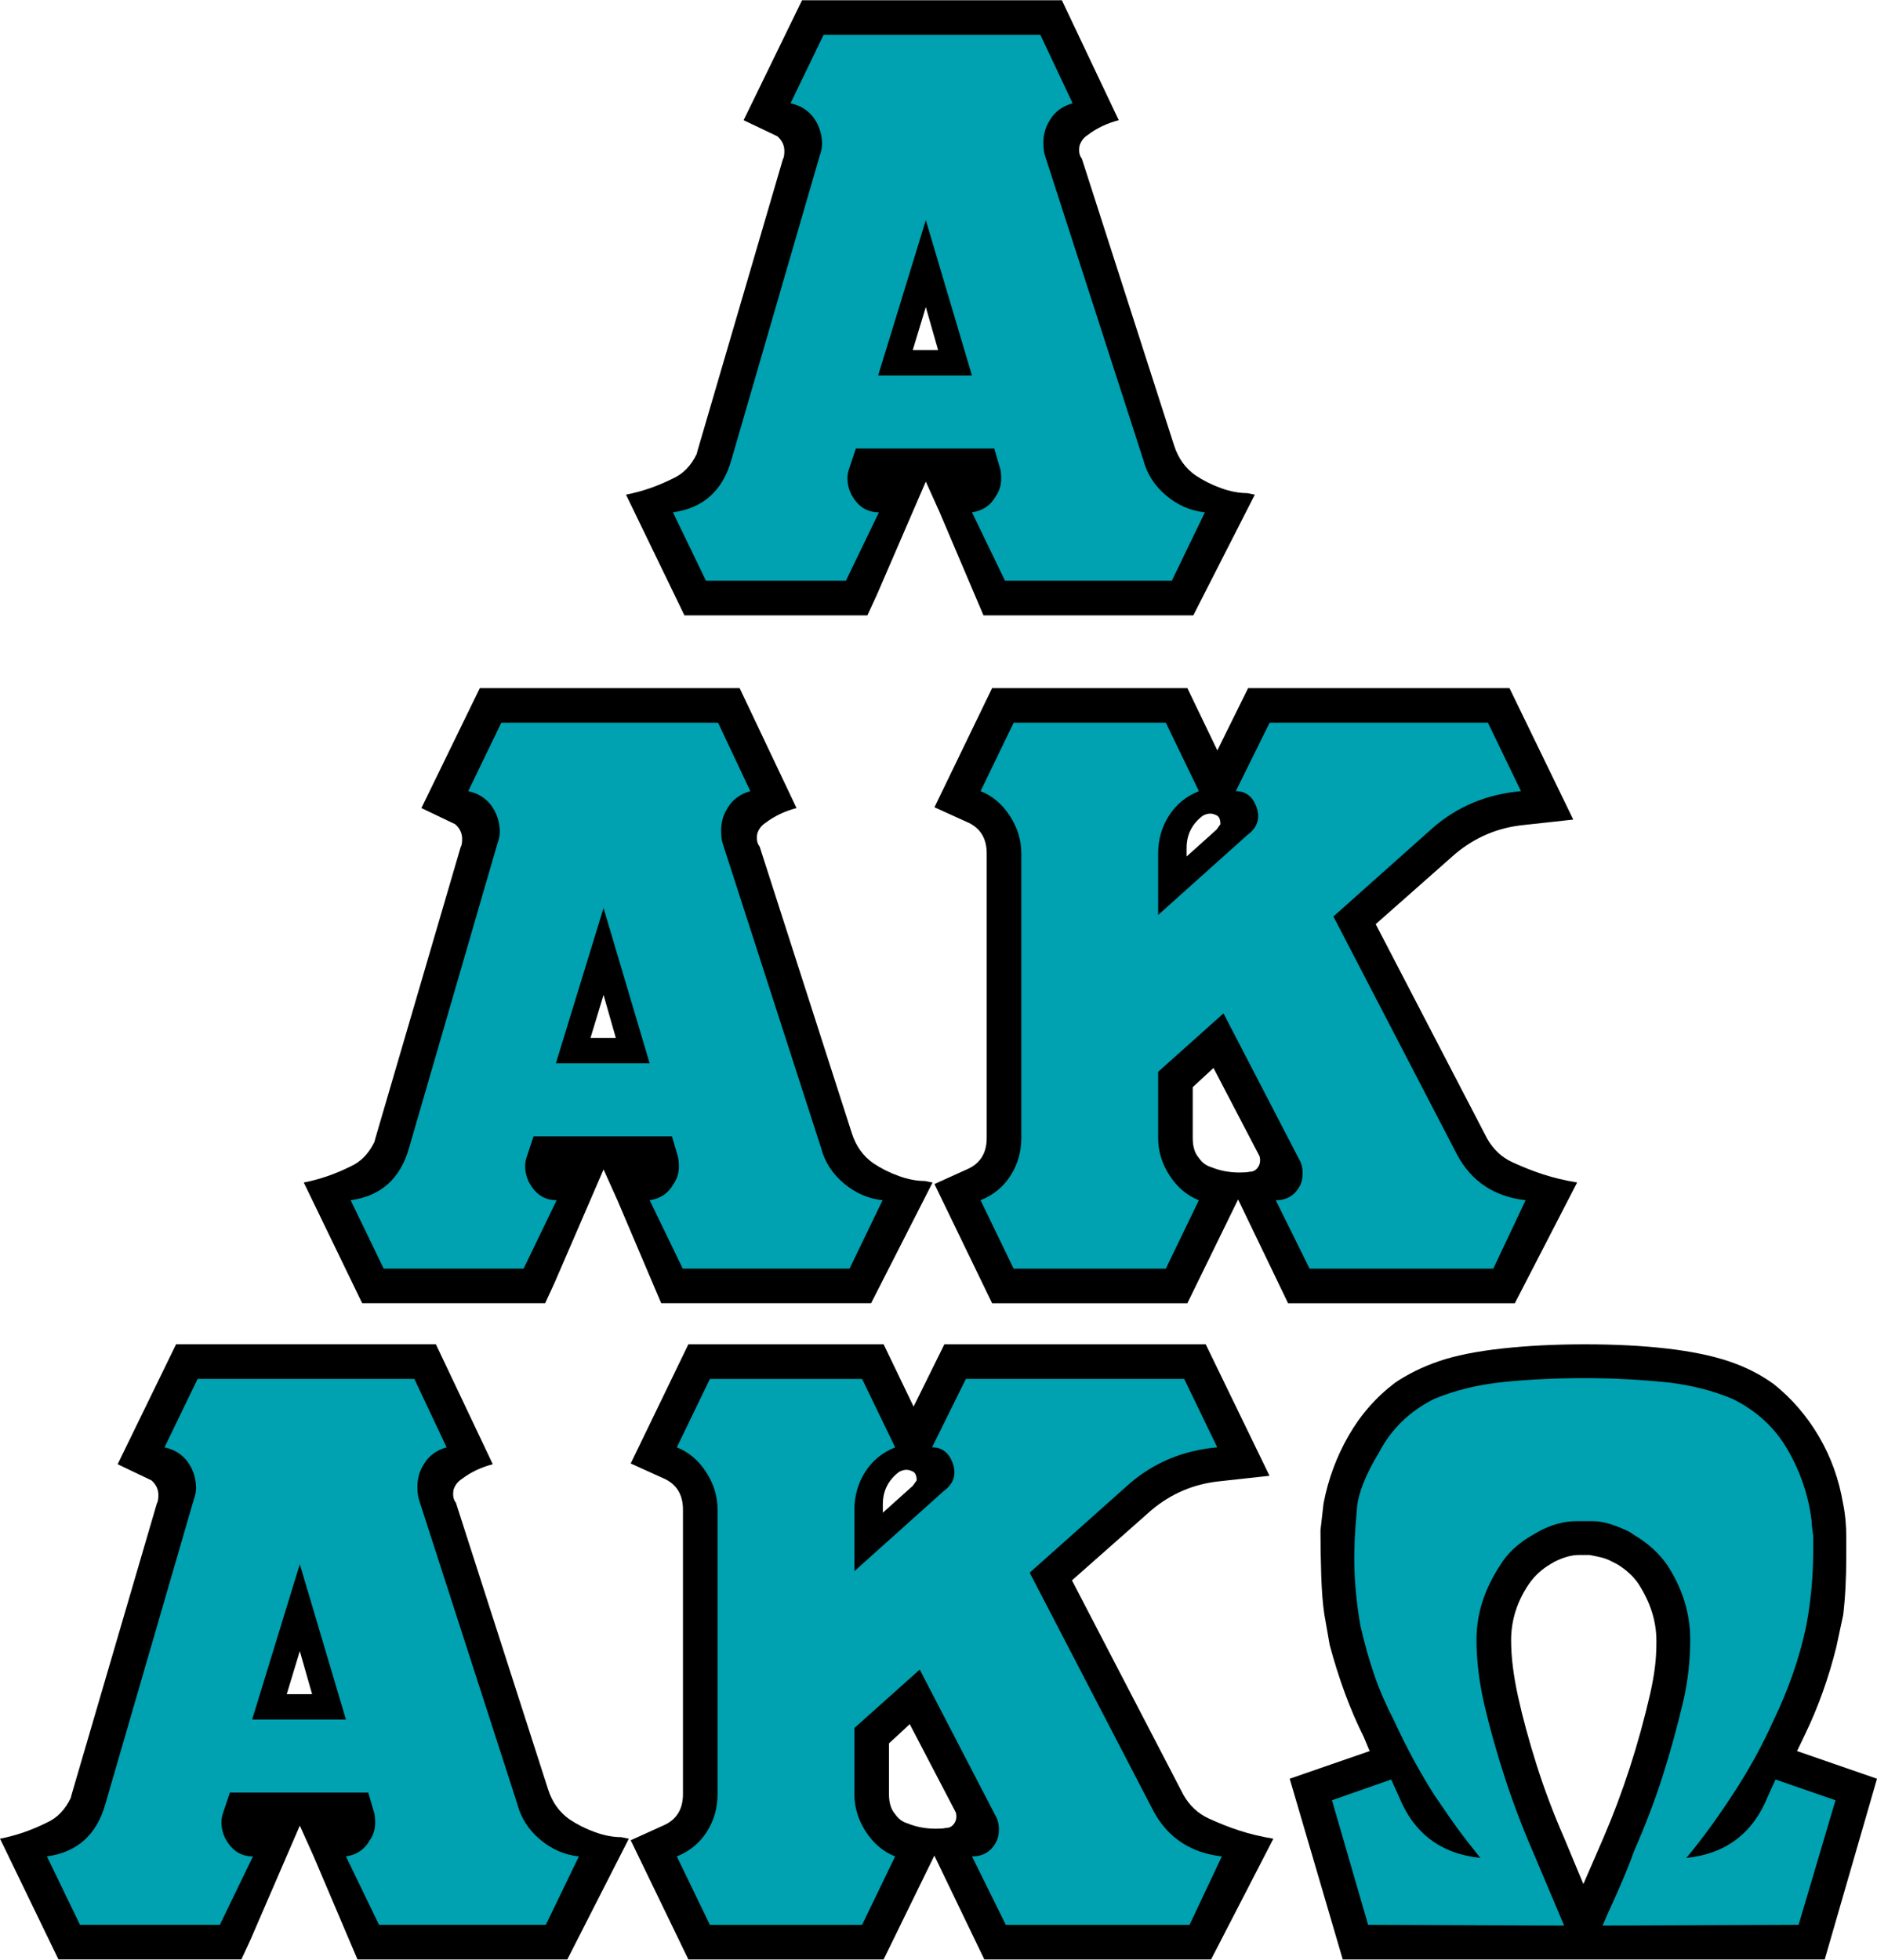 <?xml version="1.0" encoding="UTF-8"?>
<!DOCTYPE svg PUBLIC "-//W3C//DTD SVG 1.0//EN" "http://www.w3.org/TR/2001/REC-SVG-20010904/DTD/svg10.dtd">
<!-- Creator: CorelDRAW -->
<svg xmlns="http://www.w3.org/2000/svg" xml:space="preserve" width="1.597in" height="1.667in" version="1.0" shape-rendering="geometricPrecision" text-rendering="geometricPrecision" image-rendering="optimizeQuality" fill-rule="evenodd" clip-rule="evenodd"
viewBox="0 0 1597.1 1666.66"
 xmlns:xlink="http://www.w3.org/1999/xlink"
 xmlns:xodm="http://www.corel.com/coreldraw/odm/2003">
 <g id="Layer_x0020_1">
  <g id="_2507029154800">
   <g>
    <path fill="black" fill-rule="nonzero" d="M482.72 1666.66l-136.7 0 -41.86 0 -37.28 -87.65 -11.77 -26.17 -41.86 96.81 -7.85 17 -155.67 0 -49.71 -102.69c13.52,-2.61 26.82,-7.19 39.9,-13.74 8.72,-3.92 15.48,-10.9 20.28,-20.93l0.65 -2.62 72.61 -247.9c0.87,-1.31 1.31,-3.71 1.31,-7.2 0,-4.8 -1.96,-8.94 -5.89,-12.43l-28.78 -13.74 49.71 -102.04 221.08 0 48.41 102.04c-10.03,2.62 -18.75,6.76 -26.17,12.43 -3.49,2.18 -5.89,5.23 -7.19,9.16 -0.87,4.8 -0.22,8.5 1.96,11.12l78.49 243.98c3.49,10.91 9.59,19.41 18.31,25.51 6.54,4.36 13.74,7.96 21.58,10.79 7.85,2.83 15.26,4.25 22.24,4.25l6.54 1.31 -52.33 102.69zm-217.16 -225.66l-10.46 -36.63 -11.12 36.63 21.58 0z"/>
    <path fill="#00A1B0" fill-rule="nonzero" d="M492.53 1579.02c-12.21,-1.31 -23.22,-6.11 -33.03,-14.39 -9.81,-8.28 -16.24,-18.31 -19.3,-30.09l-83.72 -259.02c-0.87,-2.62 -1.31,-6.32 -1.31,-11.12 0,-5.67 1.2,-10.9 3.6,-15.7 2.4,-4.8 5.34,-8.61 8.83,-11.44 3.49,-2.83 7.63,-4.91 12.43,-6.22l-27.47 -58.21 -32.7 0 -109.89 0 -41.86 0 -28.12 58.21c10.03,2.18 17.44,7.63 22.24,16.35 3.05,5.67 4.58,11.77 4.58,18.31 0,3.05 -0.65,6.32 -1.96,9.81l-75.22 259.02c-7.41,26.17 -23.98,40.99 -49.71,44.48l28.13 58.21 15.7 0 81.11 0 22.24 0 28.12 -58.21c-9.59,0 -17,-4.36 -22.24,-13.08 -3.05,-4.8 -4.58,-10.25 -4.58,-16.35 0,-2.61 0.65,-5.67 1.96,-9.16l5.23 -15.7 117.74 0 4.58 15.7c0.87,2.18 1.31,5.45 1.31,9.81 0,5.67 -1.53,10.69 -4.58,15.05 -4.36,7.85 -11.12,12.43 -20.28,13.74l28.13 58.21 23.55 0 85.69 0 32.7 0 28.13 -58.21zm-198.19 -116.43l-79.8 0 40.56 -132.13 39.24 132.13z"/>
   </g>
   <g>
    <path fill="black" fill-rule="nonzero" d="M1083.48 1563.97l-52.98 102.69 -192.96 0 -42.52 -88.3 -43.17 88.3 -166.14 0 -49.06 -101.38 27.47 -12.43c11.33,-4.8 17,-13.74 17,-26.82l0 -242.01c0,-13.08 -5.67,-22.02 -17,-26.82l-27.47 -12.43 49.06 -101.38 166.14 0 25.51 52.98 26.17 -52.98 222.39 0 54.29 111.85 -41.86 4.58c-22.24,2.18 -41.86,10.46 -58.87,24.85l-67.37 59.52 94.84 182.49c5.23,9.16 12.32,15.81 21.26,19.95 8.94,4.14 17.77,7.63 26.49,10.46 8.72,2.83 18.31,5.12 28.78,6.87zm-270.15 -22.23l-39.25 -75.22 -17.66 16.35 0 43.17c0,7.41 1.75,13.08 5.24,17.01 2.61,3.93 6.1,6.54 10.46,7.85 7.41,3.05 15.48,4.57 24.2,4.57 3.93,0 6.76,-0.22 8.5,-0.65 3.05,0 5.45,-1.31 7.19,-3.92 1.74,-2.62 2.18,-5.67 1.31,-9.16zm-33.35 -282.57c0,-4.36 -1.31,-6.98 -3.93,-7.85 -3.49,-1.74 -7.19,-1.53 -11.12,0.65 -9.16,6.98 -13.74,16.13 -13.74,27.47l0 7.19 25.51 -22.89 3.27 -4.58z"/>
    <path fill="#00A1B0" fill-rule="nonzero" d="M1039.65 1579.02c-26.6,-3.05 -46,-15.91 -58.21,-38.59l-105.31 -202.77 84.38 -75.22c20.93,-18.31 46,-28.78 75.22,-31.4l-28.13 -58.21 -185.76 0 -28.78 58.21c9.16,0 15.26,5.23 18.31,15.7 2.18,8.72 -0.65,15.92 -8.5,21.59l-75.88 68.03 0 -52.33c0,-11.77 3.06,-22.46 9.16,-32.05 6.11,-9.59 14.61,-16.57 25.51,-20.93l-28.13 -58.21 -129.51 0 -28.13 58.21c10.03,3.93 18.31,10.9 24.85,20.93 6.54,10.03 9.81,20.71 9.81,32.05l0 242.02c0,11.77 -3.05,22.46 -9.16,32.05 -6.1,9.59 -14.61,16.57 -25.51,20.93l28.13 58.22 129.51 0 28.13 -58.22c-10.03,-3.93 -18.31,-10.9 -24.86,-20.93 -6.54,-10.03 -9.81,-20.71 -9.81,-32.05l0 -56.25 55.6 -49.71 64.1 123.63c2.18,3.49 3.27,7.63 3.27,12.43 0,4.36 -0.87,8.07 -2.62,11.12 -4.36,7.85 -11.12,11.77 -20.28,11.77l28.78 58.22 156.33 0 27.47 -58.22z"/>
   </g>
   <g>
    <path fill="black" fill-rule="nonzero" d="M1597.1 1512.95l-44.48 153.71 -410.11 0 -45.13 -153.71 68.03 -23.55 -5.23 -12.43c-11.34,-22.68 -20.93,-48.62 -28.78,-77.84l-4.58 -26.16c-1.31,-8.72 -2.18,-19.73 -2.61,-33.03 -0.44,-13.3 -0.65,-26.06 -0.65,-38.27l2.61 -22.89c3.93,-20.5 11.01,-39.69 21.26,-57.56 10.25,-17.88 23.44,-32.92 39.57,-45.13 10.9,-7.41 23.33,-13.52 37.28,-18.31 13.96,-4.8 31.83,-8.39 53.64,-10.8 21.8,-2.4 45.35,-3.59 70.64,-3.59 25.73,0 48.95,1.2 69.66,3.59 20.71,2.4 38.26,6 52.65,10.8 14.39,4.8 27.25,11.34 38.59,19.62 15.26,12.21 28.02,27.04 38.26,44.48 10.25,17.44 17.12,36.63 20.61,57.56 1.74,8.28 2.61,17.66 2.61,28.13l0 16.35c0,18.75 -0.87,35.32 -2.61,49.71l-5.89 27.47c-6.54,26.16 -15.26,50.58 -26.16,73.26l-7.2 15.05 68.03 23.55zm-187.73 -117.74c0,-16.13 -5.01,-32.05 -15.04,-47.75 -4.36,-6.54 -10.46,-12.21 -18.31,-17l-3.92 -1.96c-3.06,-1.74 -6.43,-3.05 -10.14,-3.93 -3.7,-0.87 -6.87,-1.52 -9.48,-1.96l-9.16 0c-6.1,0 -13.08,1.96 -20.93,5.89l-3.27 1.96c-7.41,4.36 -13.52,10.03 -18.31,17 -10.03,14.83 -15.04,30.74 -15.04,47.75 0,13.96 1.96,29.87 5.89,47.75 3.93,17.88 9.16,37.17 15.7,57.89 6.54,20.71 14.39,41.54 23.55,62.46l16.35 39.25 17.01 -39.25c16.57,-38.37 29.87,-79.36 39.9,-122.97 1.74,-7.85 3.06,-15.15 3.93,-21.91 0.87,-6.76 1.31,-14.5 1.31,-23.22z"/>
    <path fill="#00A1B0" fill-rule="nonzero" d="M1561.78 1531.26l-51.02 -17.66 -6.54 14.39c-12.65,31.4 -35.76,48.84 -69.33,52.33 13.08,-15.7 26.38,-33.91 39.9,-54.62 13.52,-20.71 24.85,-41.32 34.01,-61.81 13.08,-27.04 22.46,-54.07 28.13,-81.11 3.93,-20.93 5.89,-42.3 5.89,-64.1 0,-3.93 0,-8.07 0,-12.43 -0.87,-5.67 -1.31,-9.81 -1.31,-12.43 -2.62,-21.37 -9.37,-41.53 -20.28,-60.5 -10.9,-18.97 -26.6,-33.46 -47.09,-43.5 -8.29,-3.49 -16.68,-6.32 -25.19,-8.5 -8.5,-2.18 -17.55,-3.92 -27.14,-5.23 -24.42,-2.61 -48.84,-3.93 -73.26,-3.93 -24.42,0 -47.42,1.09 -69.01,3.27 -21.59,2.18 -41.31,6.98 -59.2,14.39 -20.93,10.47 -36.63,25.73 -47.09,45.79 -11.33,18.75 -17.55,34.45 -18.64,47.09 -1.09,12.65 -1.74,22.02 -1.96,28.13 -0.22,6.11 -0.33,10.9 -0.33,14.39 0,18.31 1.74,37.5 5.23,57.56 3.49,15.26 7.41,29.22 11.78,41.86 4.36,12.65 10.03,25.73 17,39.25 10.46,22.67 21.8,43.61 34.01,62.79 9.16,13.52 15.81,23.11 19.95,28.78 4.14,5.67 10.57,13.96 19.3,24.86 -33.58,-3.49 -56.69,-20.93 -69.33,-52.33l-6.54 -14.39 -50.37 17.66 30.74 105.96 166.8 0.65 -26.82 -63.45c-8.72,-20.06 -16.57,-40.77 -23.55,-62.14 -6.98,-21.37 -12.75,-41.86 -17.33,-61.48 -4.58,-19.62 -6.87,-38.37 -6.87,-56.25 0,-21.8 6.76,-42.95 20.28,-63.45 6.11,-10.03 15.26,-18.53 27.47,-25.51l4.58 -2.62c10.9,-6.1 22.02,-9.16 33.36,-9.16l12.43 0c5.23,0 10.57,0.87 16.03,2.62 5.45,1.74 10.79,3.93 16.02,6.54l3.93 2.62c11.77,6.98 21.15,15.48 28.13,25.51 13.08,20.06 19.62,41.21 19.62,63.45 0,17.88 -1.96,35.32 -5.89,52.33 -5.23,22.24 -11.12,43.61 -17.66,64.1 -6.54,20.49 -14.61,41.64 -24.2,63.44 -3.49,10.03 -8.94,23.33 -16.35,39.9 -4.8,10.46 -8.28,18.31 -10.46,23.55l166.8 -0.65 31.39 -105.96z"/>
   </g>
  </g>
  <g id="_2507029152112">
   <g>
    <path fill="black" fill-rule="nonzero" d="M741.17 1108.44l-136.7 0 -41.86 0 -37.28 -87.65 -11.77 -26.16 -41.86 96.8 -7.85 17.01 -155.67 0 -49.71 -102.69c13.52,-2.62 26.82,-7.2 39.9,-13.74 8.72,-3.93 15.48,-10.9 20.28,-20.93l0.65 -2.61 72.61 -247.9c0.87,-1.31 1.31,-3.7 1.31,-7.19 0,-4.8 -1.96,-8.94 -5.89,-12.43l-28.78 -13.74 49.71 -102.04 221.08 0 48.41 102.04c-10.03,2.62 -18.75,6.76 -26.17,12.43 -3.49,2.18 -5.89,5.23 -7.19,9.16 -0.87,4.8 -0.22,8.5 1.96,11.12l78.49 243.98c3.49,10.9 9.59,19.41 18.31,25.51 6.54,4.36 13.74,7.96 21.58,10.79 7.85,2.83 15.26,4.25 22.24,4.25l6.54 1.31 -52.33 102.69zm-217.16 -225.66l-10.46 -36.63 -11.12 36.63 21.58 0z"/>
    <path fill="#00A1B0" fill-rule="nonzero" d="M750.97 1020.8c-12.21,-1.31 -23.22,-6.11 -33.03,-14.39 -9.81,-8.28 -16.24,-18.31 -19.3,-30.09l-83.72 -259.02c-0.87,-2.61 -1.31,-6.32 -1.31,-11.12 0,-5.67 1.2,-10.9 3.59,-15.7 2.4,-4.8 5.34,-8.61 8.83,-11.45 3.49,-2.83 7.63,-4.91 12.43,-6.21l-27.47 -58.22 -32.7 0 -109.89 0 -41.86 0 -28.13 58.22c10.03,2.18 17.44,7.63 22.24,16.35 3.06,5.67 4.58,11.77 4.58,18.31 0,3.06 -0.65,6.32 -1.96,9.81l-75.22 259.02c-7.41,26.16 -23.98,40.99 -49.71,44.48l28.13 58.22 15.7 0 81.11 0 22.24 0 28.13 -58.22c-9.59,0 -17.01,-4.36 -22.24,-13.08 -3.05,-4.8 -4.58,-10.25 -4.58,-16.35 0,-2.62 0.65,-5.67 1.96,-9.16l5.23 -15.7 117.74 0 4.58 15.7c0.87,2.18 1.31,5.45 1.31,9.81 0,5.67 -1.53,10.69 -4.58,15.04 -4.36,7.85 -11.12,12.43 -20.28,13.74l28.13 58.22 23.55 0 85.69 0 32.7 0 28.13 -58.22zm-198.19 -116.43l-79.8 0 40.56 -132.13 39.24 132.13z"/>
   </g>
   <g>
    <path fill="black" fill-rule="nonzero" d="M1341.93 1005.75l-52.98 102.69 -192.96 0 -42.52 -88.3 -43.17 88.3 -166.14 0 -49.06 -101.39 27.47 -12.43c11.33,-4.8 17,-13.73 17,-26.81l0 -242.02c0,-13.08 -5.67,-22.02 -17,-26.82l-27.47 -12.43 49.06 -101.39 166.14 0 25.51 52.98 26.17 -52.98 222.39 0 54.29 111.85 -41.86 4.58c-22.24,2.18 -41.86,10.46 -58.87,24.85l-67.37 59.52 94.84 182.49c5.24,9.16 12.32,15.81 21.26,19.95 8.94,4.14 17.77,7.63 26.49,10.46 8.72,2.83 18.31,5.13 28.78,6.87zm-270.15 -22.24l-39.25 -75.22 -17.66 16.35 0 43.17c0,7.41 1.74,13.08 5.23,17 2.61,3.93 6.1,6.54 10.46,7.85 7.41,3.05 15.48,4.58 24.2,4.58 3.93,0 6.76,-0.22 8.5,-0.65 3.05,0 5.45,-1.31 7.19,-3.93 1.74,-2.61 2.18,-5.67 1.31,-9.16zm-33.35 -282.57c0,-4.36 -1.31,-6.98 -3.93,-7.85 -3.49,-1.74 -7.19,-1.52 -11.12,0.65 -9.16,6.98 -13.74,16.14 -13.74,27.47l0 7.2 25.51 -22.89 3.27 -4.58z"/>
    <path fill="#00A1B0" fill-rule="nonzero" d="M1298.09 1020.8c-26.6,-3.05 -46,-15.92 -58.21,-38.59l-105.31 -202.77 84.38 -75.22c20.93,-18.31 46.01,-28.78 75.22,-31.39l-28.13 -58.22 -185.76 0 -28.78 58.22c9.16,0 15.26,5.23 18.32,15.7 2.18,8.72 -0.66,15.92 -8.5,21.59l-75.88 68.02 0 -52.33c0,-11.78 3.06,-22.46 9.16,-32.05 6.11,-9.59 14.61,-16.57 25.51,-20.93l-28.13 -58.22 -129.51 0 -28.13 58.22c10.03,3.92 18.31,10.9 24.85,20.93 6.54,10.03 9.81,20.71 9.81,32.05l0 242.02c0,11.77 -3.06,22.46 -9.16,32.05 -6.11,9.59 -14.61,16.57 -25.51,20.93l28.13 58.21 129.51 0 28.13 -58.21c-10.03,-3.93 -18.31,-10.9 -24.85,-20.93 -6.54,-10.03 -9.81,-20.71 -9.81,-32.05l0 -56.25 55.6 -49.71 64.1 123.62c2.18,3.49 3.27,7.63 3.27,12.43 0,4.36 -0.87,8.07 -2.62,11.12 -4.36,7.85 -11.12,11.78 -20.28,11.78l28.78 58.21 156.33 0 27.47 -58.21z"/>
   </g>
  </g>
  <g id="_2507029154368">
   <path fill="black" fill-rule="nonzero" d="M1015.38 523.27l-136.7 0 -41.86 0 -37.28 -87.65 -11.78 -26.16 -41.86 96.8 -7.85 17.01 -155.68 0 -49.71 -102.69c13.52,-2.61 26.81,-7.19 39.9,-13.74 8.72,-3.93 15.48,-10.9 20.28,-20.93l0.65 -2.62 72.6 -247.9c0.87,-1.31 1.31,-3.7 1.31,-7.19 0,-4.8 -1.96,-8.94 -5.89,-12.43l-28.78 -13.74 49.71 -102.04 221.08 0 48.4 102.04c-10.03,2.62 -18.75,6.76 -26.16,12.43 -3.49,2.18 -5.89,5.23 -7.2,9.16 -0.87,4.8 -0.22,8.5 1.96,11.12l78.49 243.98c3.49,10.9 9.59,19.41 18.31,25.51 6.54,4.36 13.74,7.96 21.59,10.79 7.85,2.83 15.26,4.25 22.24,4.25l6.54 1.31 -52.33 102.69zm-217.16 -225.66l-10.46 -36.63 -11.12 36.63 21.59 0z"/>
   <path fill="#00A1B0" fill-rule="nonzero" d="M1025.19 435.62c-12.21,-1.31 -23.22,-6.1 -33.03,-14.39 -9.81,-8.28 -16.24,-18.31 -19.3,-30.09l-83.72 -259.02c-0.87,-2.62 -1.31,-6.32 -1.31,-11.12 0,-5.67 1.2,-10.9 3.6,-15.7 2.4,-4.8 5.34,-8.61 8.83,-11.44 3.49,-2.83 7.63,-4.91 12.43,-6.22l-27.47 -58.21 -32.7 0 -109.89 0 -41.86 0 -28.13 58.21c10.03,2.18 17.44,7.63 22.24,16.35 3.05,5.67 4.58,11.77 4.58,18.31 0,3.05 -0.65,6.32 -1.96,9.81l-75.22 259.02c-7.42,26.16 -23.98,40.99 -49.71,44.48l28.13 58.22 15.7 0 81.11 0 22.24 0 28.13 -58.22c-9.59,0 -17,-4.36 -22.24,-13.08 -3.06,-4.8 -4.58,-10.25 -4.58,-16.35 0,-2.62 0.65,-5.67 1.96,-9.16l5.23 -15.7 117.74 0 4.58 15.7c0.87,2.18 1.31,5.45 1.31,9.81 0,5.67 -1.52,10.69 -4.57,15.05 -4.36,7.85 -11.12,12.43 -20.28,13.73l28.13 58.22 23.55 0 85.69 0 32.7 0 28.12 -58.22zm-198.19 -116.43l-79.8 0 40.56 -132.13 39.24 132.13z"/>
  </g>
 </g>
</svg>
